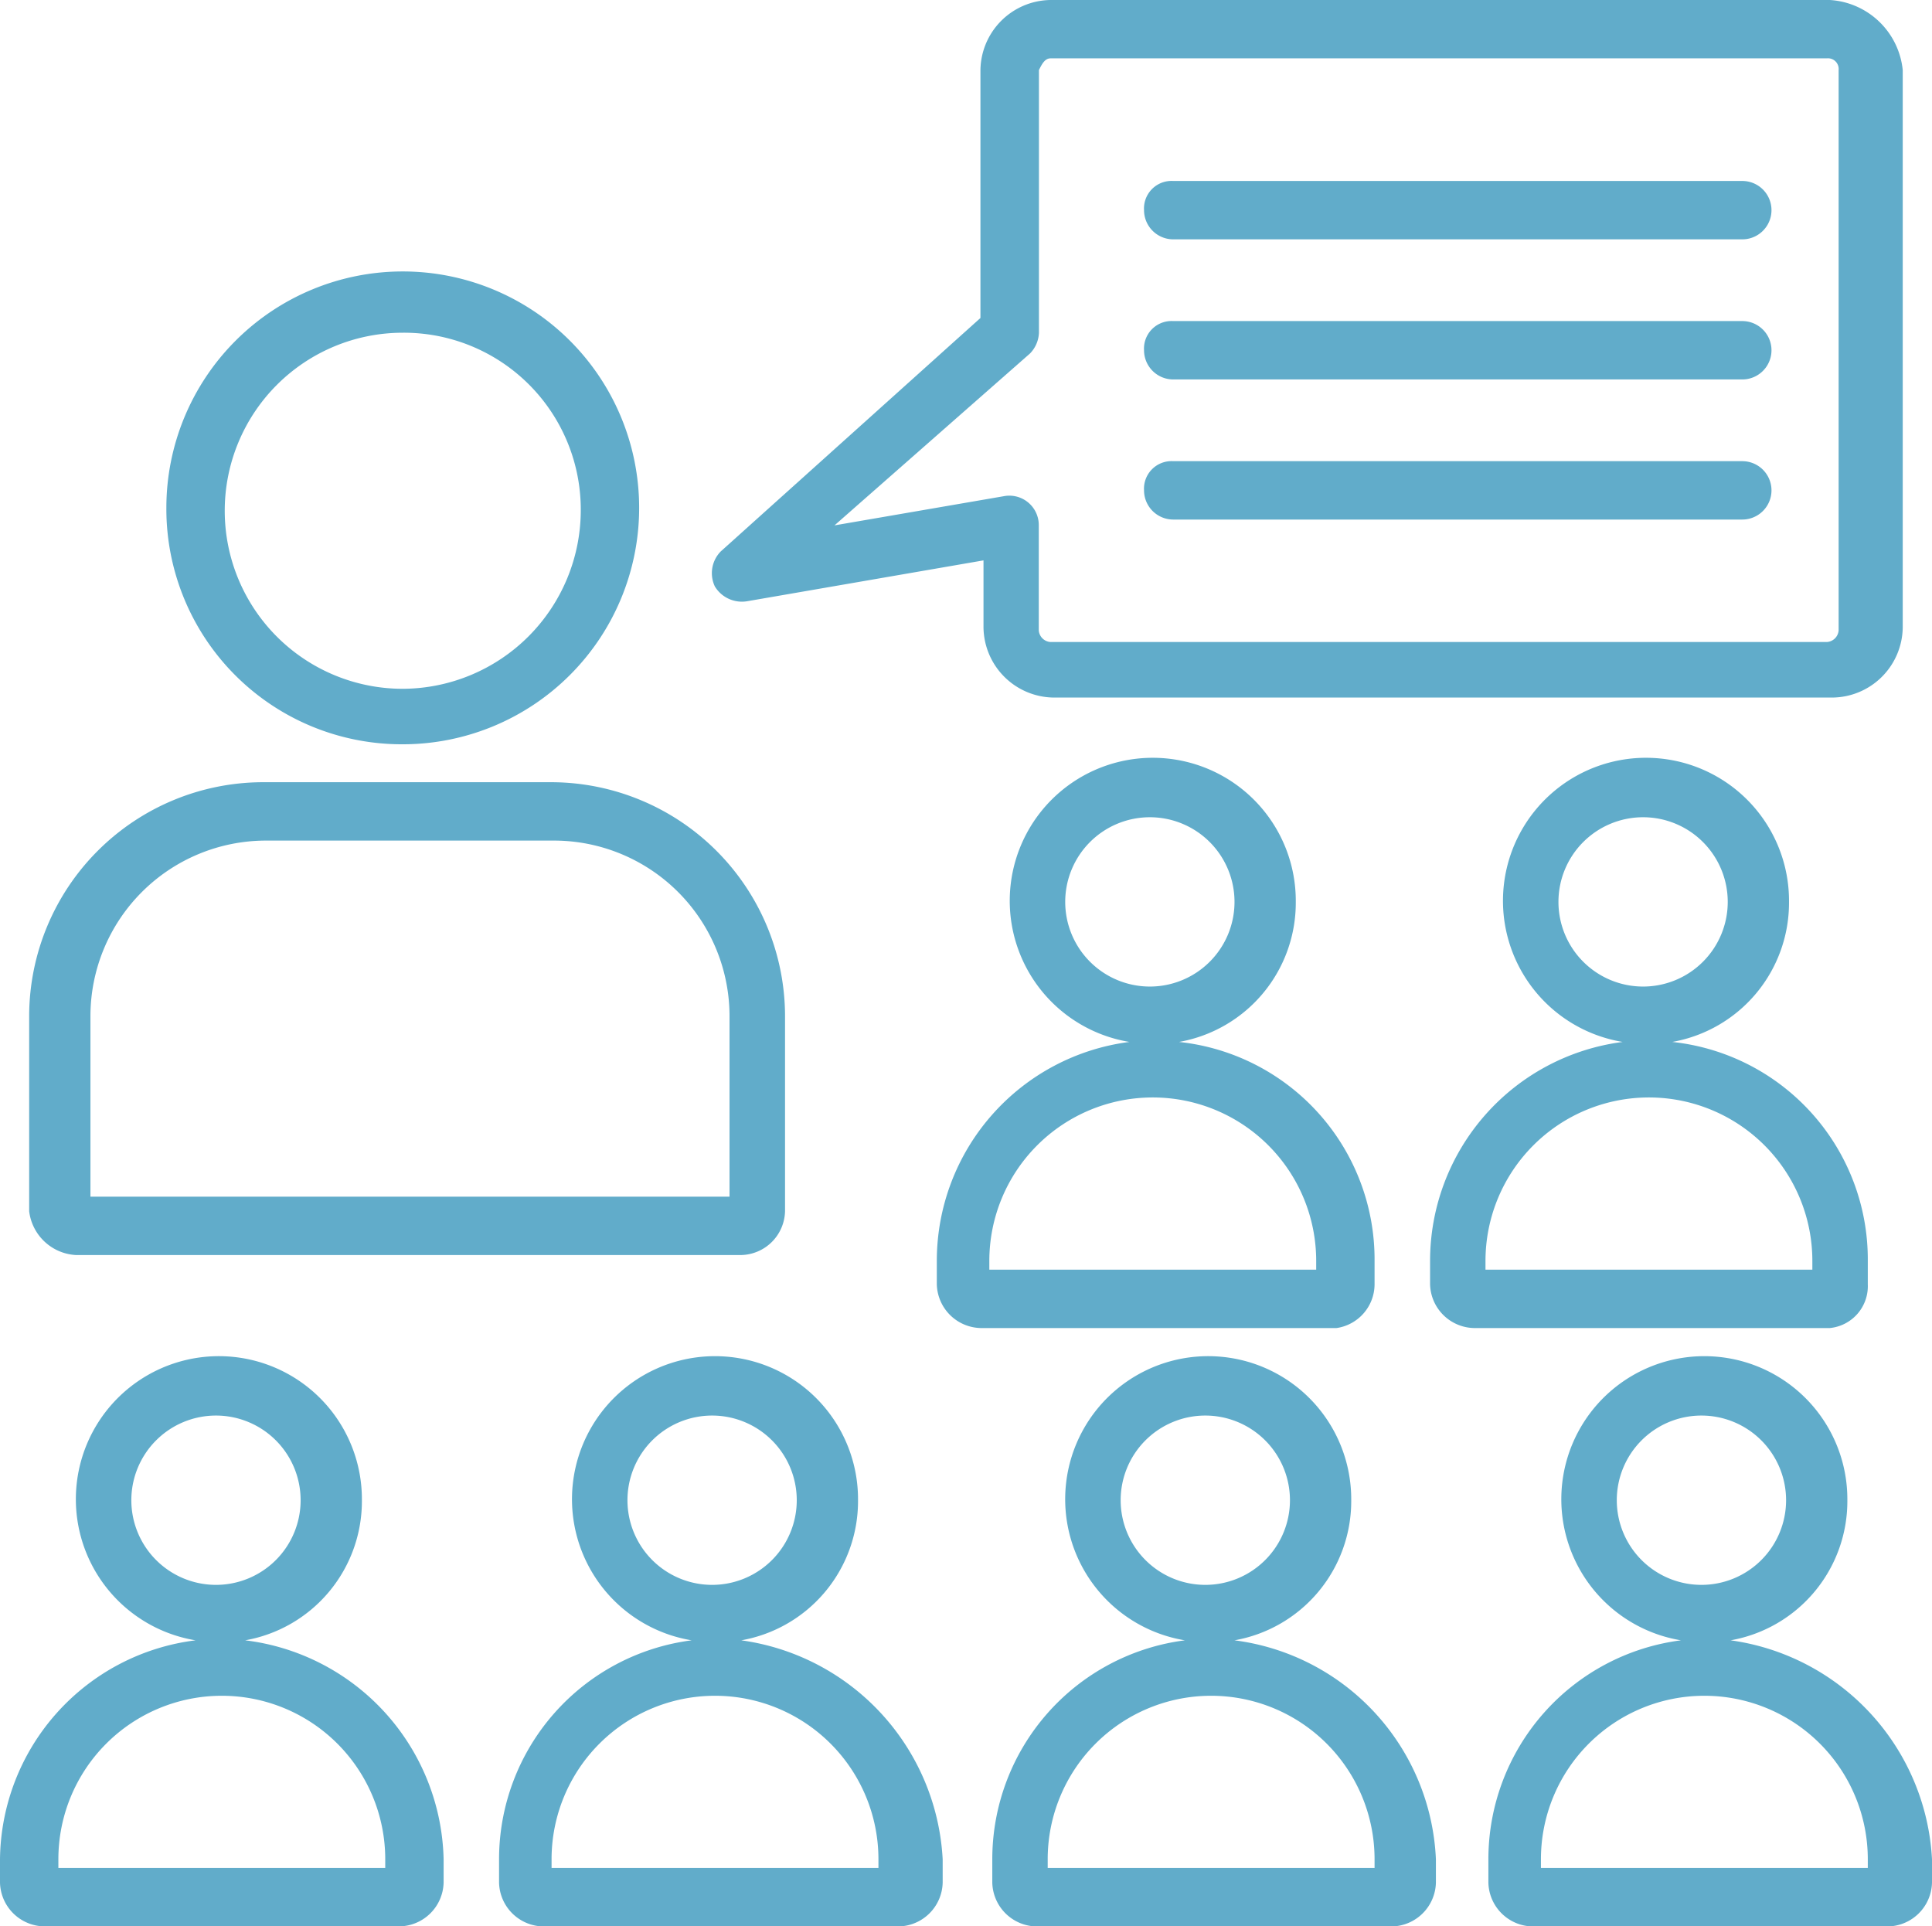 <svg xmlns="http://www.w3.org/2000/svg" width="60.005" height="59.824" viewBox="0 0 60.005 59.824">
  <g id="coaching" transform="translate(0 -0.752)">
    <g id="Groupe_122" data-name="Groupe 122" transform="translate(0 0.752)">
      <g id="Groupe_121" data-name="Groupe 121">
        <path id="Tracé_1718" data-name="Tracé 1718" d="M50.26,85.461a7.342,7.342,0,1,0-7.342-7.342A7.311,7.311,0,0,0,50.26,85.461Zm0-12.781a5.493,5.493,0,0,1,5.529,5.529,5.551,5.551,0,0,1-5.529,5.529,5.529,5.529,0,0,1,0-11.058Z" transform="translate(-37.751 -62.347)" fill="#61acca"/>
        <path id="Tracé_1719" data-name="Tracé 1719" d="M8.98,217.226H29.646a1.394,1.394,0,0,0,1.36-1.36v-6.073a7.273,7.273,0,0,0-7.251-7.251H14.781a7.273,7.273,0,0,0-7.251,7.251v6.073A1.548,1.548,0,0,0,8.98,217.226Zm.453-7.433a5.454,5.454,0,0,1,5.438-5.438h8.973a5.454,5.454,0,0,1,5.438,5.438v5.62H9.433Z" transform="translate(-6.624 -178.25)" fill="#61acca"/>
        <path id="Tracé_1720" data-name="Tracé 1720" d="M7.614,359.663a4.389,4.389,0,0,0,3.626-4.351,4.442,4.442,0,1,0-5.166,4.351A6.927,6.927,0,0,0,0,366.461v.725a1.394,1.394,0,0,0,1.36,1.36H12.418a1.394,1.394,0,0,0,1.36-1.36v-.725A7.009,7.009,0,0,0,7.614,359.663Zm-3.535-4.351a2.629,2.629,0,1,1,2.629,2.629A2.63,2.63,0,0,1,4.079,355.312Zm7.886,11.421H1.813v-.272a5.076,5.076,0,1,1,10.152,0v.272Z" transform="translate(0 -308.722)" fill="#61acca"/>
        <path id="Tracé_1721" data-name="Tracé 1721" d="M136.277,359.663a4.389,4.389,0,0,0,3.626-4.351,4.442,4.442,0,1,0-5.167,4.351,6.856,6.856,0,0,0-5.982,6.8v.725a1.394,1.394,0,0,0,1.36,1.36h11.058a1.394,1.394,0,0,0,1.36-1.36v-.725A7.256,7.256,0,0,0,136.277,359.663Zm-3.535-4.351a2.629,2.629,0,1,1,2.629,2.629A2.63,2.63,0,0,1,132.742,355.312Zm7.8,11.421H130.385v-.272a5.076,5.076,0,1,1,10.152,0v.272Z" transform="translate(-113.254 -308.722)" fill="#61acca"/>
        <path id="Tracé_1722" data-name="Tracé 1722" d="M263.523,359.663a4.389,4.389,0,0,0,3.626-4.351,4.442,4.442,0,1,0-5.166,4.351,6.856,6.856,0,0,0-5.982,6.8v.725a1.394,1.394,0,0,0,1.36,1.36h11.058a1.394,1.394,0,0,0,1.36-1.36v-.725A7.173,7.173,0,0,0,263.523,359.663Zm-3.535-4.351a2.629,2.629,0,1,1,2.629,2.629A2.63,2.63,0,0,1,259.988,355.312Zm7.886,11.421H257.722v-.272a5.076,5.076,0,1,1,10.152,0v.272Z" transform="translate(-225.182 -308.722)" fill="#61acca"/>
        <path id="Tracé_1723" data-name="Tracé 1723" d="M391.523,359.663a4.389,4.389,0,0,0,3.626-4.351,4.442,4.442,0,1,0-5.167,4.351,6.856,6.856,0,0,0-5.982,6.8v.725a1.394,1.394,0,0,0,1.36,1.36h11.058a1.394,1.394,0,0,0,1.36-1.36v-.725A7.256,7.256,0,0,0,391.523,359.663Zm-3.535-4.351a2.629,2.629,0,1,1,2.629,2.629A2.63,2.63,0,0,1,387.988,355.312Zm7.8,11.421H385.632v-.272a5.076,5.076,0,1,1,10.152,0v.272Z" transform="translate(-337.773 -308.722)" fill="#61acca"/>
        <path id="Tracé_1724" data-name="Tracé 1724" d="M255.291,212.833v-.725a6.793,6.793,0,0,0-6.073-6.8,4.389,4.389,0,0,0,3.626-4.351,4.442,4.442,0,1,0-5.167,4.351,6.856,6.856,0,0,0-5.982,6.8v.725a1.394,1.394,0,0,0,1.36,1.36h11.058A1.378,1.378,0,0,0,255.291,212.833Zm-9.608-11.874a2.629,2.629,0,1,1,2.629,2.629A2.63,2.63,0,0,1,245.683,200.959Zm7.8,11.421H243.326v-.272a5.076,5.076,0,0,1,10.152,0v.272Z" transform="translate(-212.599 -172.95)" fill="#61acca"/>
        <path id="Tracé_1725" data-name="Tracé 1725" d="M382.538,212.833v-.725a6.793,6.793,0,0,0-6.073-6.8,4.389,4.389,0,0,0,3.626-4.351,4.442,4.442,0,1,0-5.166,4.351,6.856,6.856,0,0,0-5.982,6.8v.725a1.394,1.394,0,0,0,1.36,1.36H381.36A1.307,1.307,0,0,0,382.538,212.833Zm-9.608-11.874a2.629,2.629,0,1,1,2.629,2.629A2.63,2.63,0,0,1,372.93,200.959Zm7.886,11.421H370.664v-.272a5.076,5.076,0,0,1,10.152,0v.272Z" transform="translate(-324.527 -172.95)" fill="#61acca"/>
        <path id="Tracé_1726" data-name="Tracé 1726" d="M184.778,19.424l7.342-1.269V20.24a2.206,2.206,0,0,0,2.175,2.175h24.2a2.206,2.206,0,0,0,2.175-2.175V2.927A2.423,2.423,0,0,0,218.406.752H194.2a2.206,2.206,0,0,0-2.175,2.175v7.7l-8.067,7.251a.964.964,0,0,0-.181,1.088A.983.983,0,0,0,184.778,19.424Zm8.792-7.7a.979.979,0,0,0,.272-.635V2.927c.091-.181.181-.363.363-.363h24.111a.332.332,0,0,1,.363.363v17.4a.39.39,0,0,1-.363.363H194.2a.39.39,0,0,1-.363-.363V17.068a.914.914,0,0,0-1.088-.906l-5.257.906Z" transform="translate(-161.574 -0.752)" fill="#61acca"/>
        <path id="Tracé_1727" data-name="Tracé 1727" d="M296.059,49.249h17.675a.906.906,0,1,0,0-1.813H296.059a.856.856,0,0,0-.906.906A.908.908,0,0,0,296.059,49.249Z" transform="translate(-259.621 -41.816)" fill="#61acca"/>
        <path id="Tracé_1728" data-name="Tracé 1728" d="M296.059,85.39h17.675a.906.906,0,1,0,0-1.813H296.059a.856.856,0,0,0-.906.906A.908.908,0,0,0,296.059,85.39Z" transform="translate(-259.621 -73.606)" fill="#61acca"/>
        <path id="Tracé_1729" data-name="Tracé 1729" d="M296.059,121.531h17.675a.906.906,0,1,0,0-1.813H296.059a.856.856,0,0,0-.906.906A.908.908,0,0,0,296.059,121.531Z" transform="translate(-259.621 -105.396)" fill="#61acca"/>
      </g>
    </g>
  </g>
</svg>
